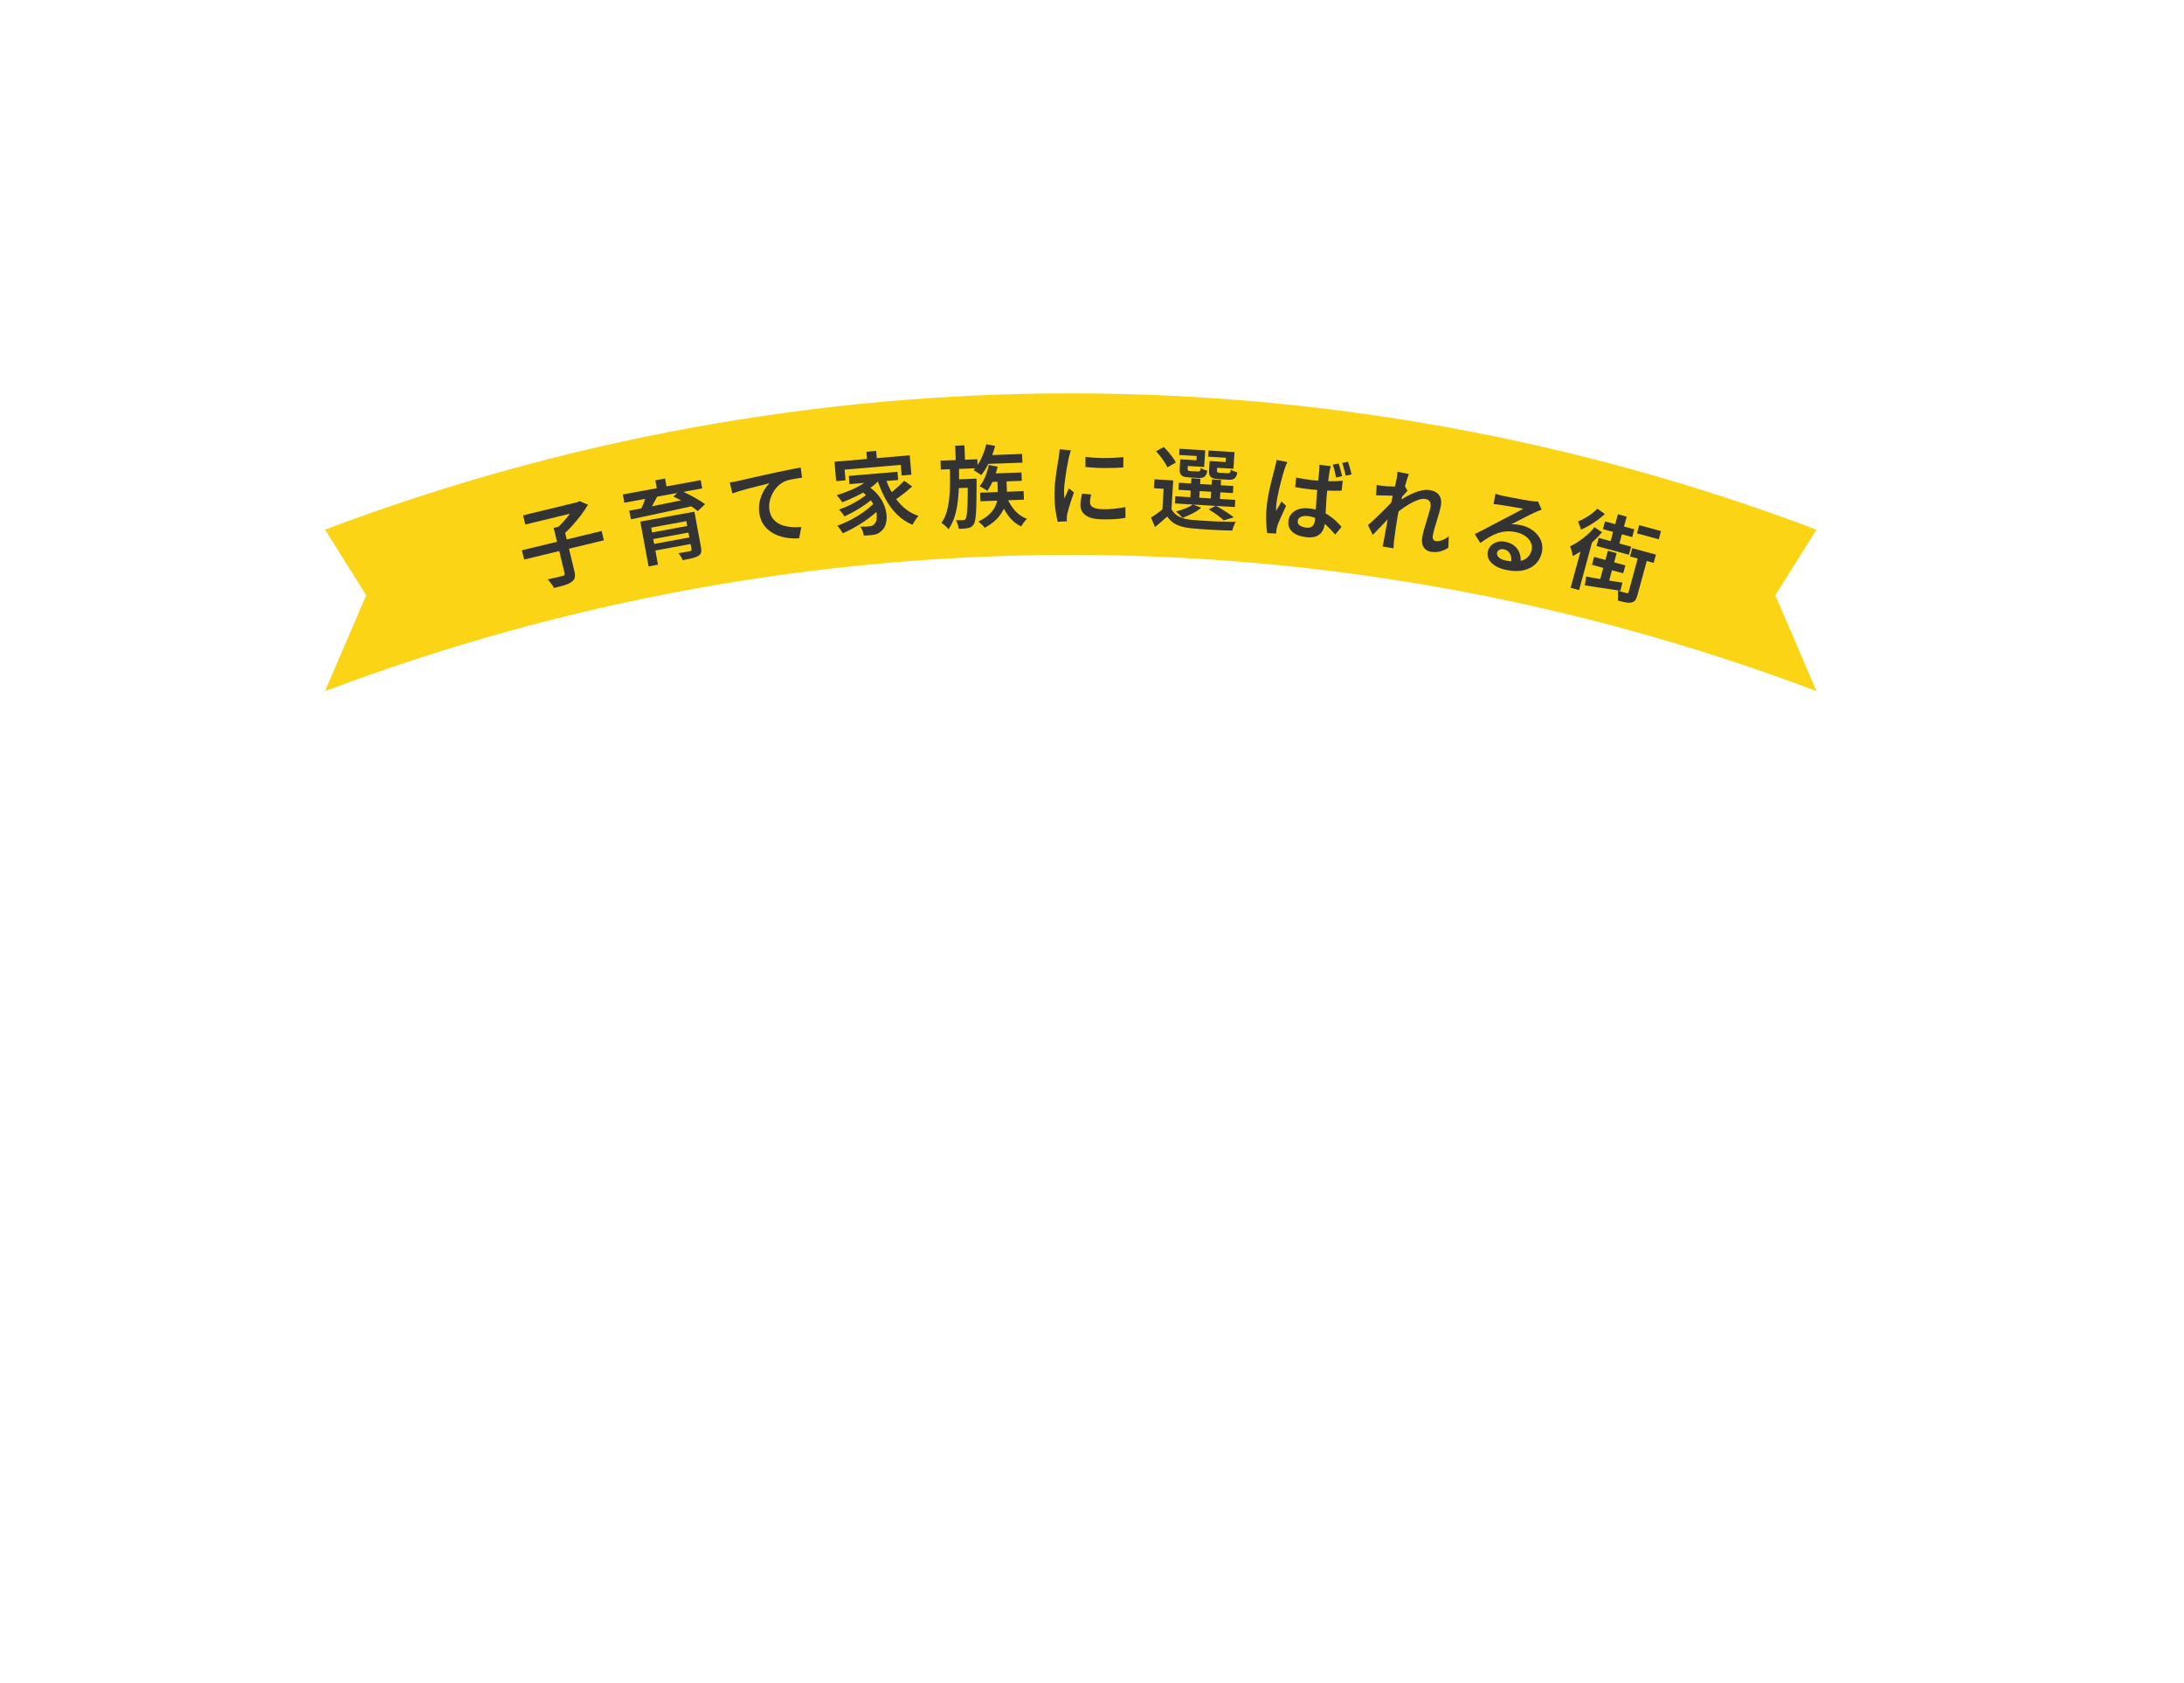 <?xml version="1.0" encoding="UTF-8"?>
<svg id="_レイヤー_1" data-name="レイヤー 1" xmlns="http://www.w3.org/2000/svg" width="514" height="396" viewBox="0 0 514 396">
  <defs>
    <style>
      .cls-1 {
        fill: #333;
      }

      .cls-1, .cls-2 {
        stroke-width: 0px;
      }

      .cls-2 {
        fill: #fbd415;
      }
    </style>
  </defs>
  <path class="cls-2" d="M427.5,124.61c-113.1-42.74-237.9-42.74-351,0,3.22,5.12,6.45,10.27,9.69,15.45-3.24,7.48-6.47,15-9.69,22.55,113.1-42.74,237.9-42.74,351,0-3.22-7.55-6.45-15.07-9.69-22.55,3.24-5.19,6.47-10.34,9.69-15.45Z"/>
  <g>
    <path class="cls-1" d="M122.83,129.47l18.76-4.53.53,2.18-18.76,4.53-.53-2.18ZM123.11,121.25l12.98-3.14.52,2.16-12.98,3.14-.52-2.16ZM130.28,124.21l2.31-.56,2.59,10.74c.15.64.18,1.15.08,1.54-.1.38-.36.72-.78,1.01-.41.29-.95.54-1.64.75-.69.22-1.51.43-2.47.65-.09-.21-.23-.43-.4-.68-.17-.25-.36-.49-.54-.73s-.37-.44-.54-.61c.51-.11,1-.22,1.48-.32.48-.11.9-.21,1.27-.3s.63-.15.78-.19c.21-.07.35-.14.42-.22.07-.08.08-.21.04-.39l-2.58-10.7ZM135.38,118.29l.57-.14.46-.24,1.97.84c-.47.8-1.03,1.63-1.68,2.49-.65.86-1.34,1.68-2.06,2.48-.72.8-1.44,1.52-2.17,2.16-.15-.14-.33-.28-.55-.44-.22-.16-.44-.31-.66-.46-.22-.15-.42-.26-.6-.35.65-.54,1.29-1.17,1.92-1.87.64-.7,1.21-1.4,1.73-2.1.51-.7.91-1.33,1.18-1.88l-.12-.49Z"/>
    <path class="cls-1" d="M146.58,116.34l18.32-3.37.36,1.94-18.32,3.37-.36-1.94ZM148.06,120.17c.95-.17,2.02-.38,3.2-.61,1.18-.23,2.44-.48,3.78-.76,1.34-.27,2.71-.55,4.11-.83,1.4-.28,2.79-.56,4.16-.84l.21,1.82c-1.79.4-3.6.8-5.42,1.19-1.82.39-3.56.76-5.21,1.12-1.65.35-3.11.66-4.39.92l-.43-2.01ZM152.11,116.54l2.6.18c-.35.72-.74,1.45-1.16,2.18-.42.73-.8,1.36-1.15,1.88l-1.89-.31c.2-.38.41-.8.61-1.26.21-.46.4-.92.57-1.4.17-.47.31-.9.43-1.27ZM150.71,122.73l11.17-2.06.33,1.82-8.96,1.65,1.6,8.72-2.21.41-1.94-10.53ZM152.59,125.44l9.98-1.84.28,1.55-9.98,1.84-.28-1.55ZM153.09,128.14l9.93-1.83.28,1.55-9.93,1.83-.28-1.55ZM154.23,113.01l2.29-.42.52,2.83-2.29.42-.52-2.83ZM158.48,116.82l1.6-1.43c.65.28,1.34.6,2.07.98.73.37,1.43.75,2.1,1.15.67.4,1.23.77,1.68,1.11l-1.71,1.62c-.41-.35-.93-.73-1.58-1.14-.64-.41-1.33-.81-2.05-1.21-.72-.4-1.42-.76-2.11-1.07ZM161.18,120.81l2.25-.41,1.55,8.41c.1.54.09.96-.01,1.26-.11.3-.34.56-.7.77-.37.21-.86.39-1.45.52-.59.14-1.31.28-2.15.44-.1-.25-.25-.53-.44-.85-.19-.31-.38-.58-.56-.8.36-.05.73-.11,1.1-.17.37-.06.7-.12.99-.18.29-.06.49-.1.6-.12.18-.03.29-.09.34-.16.05-.07.06-.18.04-.32l-1.54-8.39Z"/>
    <path class="cls-1" d="M171.77,113.53c.41-.07.8-.14,1.16-.21.36-.07.63-.12.83-.16.4-.1.91-.22,1.53-.36.62-.15,1.33-.31,2.11-.48.78-.17,1.62-.36,2.51-.56.89-.2,1.81-.4,2.76-.61.73-.15,1.44-.3,2.14-.44.7-.14,1.36-.28,1.98-.4s1.17-.23,1.65-.31l.32,2.39c-.37.05-.81.11-1.3.19-.49.08-.97.17-1.45.27-.47.1-.89.22-1.25.37-.63.28-1.19.67-1.68,1.16-.49.49-.9,1.04-1.23,1.66-.33.62-.56,1.25-.7,1.92-.14.66-.17,1.3-.08,1.93.1.72.31,1.34.63,1.84.32.51.73.92,1.21,1.25.49.32,1.04.57,1.66.74.62.17,1.27.28,1.95.31.68.04,1.37.02,2.07-.04l-.51,2.65c-.85.07-1.7.05-2.55-.05-.85-.11-1.65-.3-2.42-.59-.77-.29-1.46-.67-2.07-1.15-.62-.48-1.13-1.06-1.54-1.74-.41-.68-.67-1.48-.8-2.39-.14-1.03-.09-1.99.13-2.9.23-.91.55-1.72.98-2.43.43-.71.87-1.29,1.34-1.71-.41.11-.9.24-1.46.38-.57.14-1.18.29-1.84.46-.66.17-1.32.33-1.99.51-.67.17-1.31.35-1.91.54-.6.19-1.14.36-1.59.52l-.59-2.53Z"/>
    <path class="cls-1" d="M196.4,108.64l17.7-1.51.39,4.56-2.28.19-.21-2.51-13.22,1.13.21,2.51-2.2.19-.39-4.56ZM205.31,111.99l1.93.62c-.68.8-1.51,1.55-2.49,2.24-.98.69-2.04,1.31-3.17,1.87-1.13.56-2.25,1.04-3.35,1.45-.1-.13-.22-.3-.37-.52-.15-.21-.31-.42-.49-.63-.17-.21-.33-.38-.46-.51,1.1-.33,2.18-.72,3.25-1.17,1.07-.45,2.06-.96,2.96-1.54.9-.58,1.63-1.18,2.2-1.8ZM205.9,118.14l1.65,1.02c-.51.58-1.13,1.17-1.84,1.77-.71.6-1.48,1.18-2.31,1.75-.82.56-1.67,1.08-2.53,1.55-.87.47-1.7.89-2.5,1.24-.16-.25-.37-.55-.61-.9-.25-.34-.49-.63-.72-.87.81-.28,1.63-.63,2.48-1.04.85-.42,1.68-.87,2.49-1.37.81-.5,1.55-1.02,2.22-1.56.67-.54,1.23-1.07,1.68-1.59ZM204.07,116.23l1.53.9c-.53.51-1.19,1.04-1.97,1.58-.78.54-1.6,1.06-2.46,1.55-.86.49-1.67.9-2.42,1.25-.15-.24-.34-.52-.59-.84-.25-.32-.48-.58-.71-.78.57-.19,1.17-.42,1.79-.7.62-.28,1.24-.58,1.84-.92.6-.33,1.17-.67,1.68-1.02.52-.35.95-.69,1.3-1.03ZM199.77,111.98l11.45-.98.16,1.93-11.45.98-.16-1.93ZM202.31,115.35l1.63-1.15c1.03.6,1.89,1.29,2.56,2.08.67.79,1.18,1.6,1.53,2.45.35.85.55,1.67.61,2.48.06.8,0,1.53-.21,2.17-.2.64-.51,1.14-.93,1.48-.35.35-.7.6-1.06.75-.36.15-.81.25-1.36.29-.25.04-.53.06-.84.07-.31.01-.62.02-.95.04-.04-.31-.13-.66-.27-1.05-.14-.4-.33-.74-.56-1.05.39,0,.76,0,1.11,0,.34-.02.65-.03.91-.06.26-.02.5-.07.72-.13.21-.07.4-.21.56-.42.25-.2.42-.53.51-.97.09-.44.09-.96.02-1.54-.08-.58-.27-1.2-.58-1.84-.31-.64-.74-1.27-1.29-1.89-.55-.62-1.26-1.19-2.12-1.71ZM203.9,106.3l2.3-.2.25,2.93-2.3.2-.25-2.93ZM208.22,112.06c.48,1.46,1.08,2.82,1.82,4.07.74,1.25,1.61,2.33,2.63,3.24,1.01.91,2.18,1.58,3.49,2.02-.15.17-.32.38-.51.62-.18.25-.35.5-.5.76-.15.26-.28.49-.39.7-1.38-.57-2.6-1.38-3.66-2.43-1.06-1.05-1.97-2.29-2.74-3.72s-1.43-3.01-1.98-4.73l1.85-.54ZM212.8,113.1l1.87,1.36c-.44.4-.92.82-1.44,1.24-.52.42-1.04.82-1.55,1.2-.52.37-.99.71-1.43,1l-1.56-1.24c.44-.29.91-.64,1.41-1.05.5-.41.99-.84,1.47-1.28.48-.45.9-.86,1.24-1.22Z"/>
    <path class="cls-1" d="M221.34,108.38l8.67-.32.08,2.1-8.67.32-.08-2.1ZM223.55,109.56l2.14-.08c.03,1.44.03,2.87,0,4.29-.02,1.42-.11,2.77-.26,4.08-.15,1.3-.4,2.52-.75,3.65-.35,1.13-.84,2.15-1.46,3.04-.18-.26-.43-.53-.75-.82-.32-.29-.62-.51-.91-.67.55-.78.96-1.67,1.25-2.68.28-1.01.49-2.11.6-3.28.12-1.17.18-2.39.18-3.66,0-1.27-.01-2.55-.05-3.85ZM224.72,112.81l3.61-.13.08,2.06-3.61.13-.08-2.06ZM224.8,104.87l2.18-.08.15,3.92-2.18.08-.15-3.92ZM227.72,112.7l2.1-.08c0,.22.02.41.02.56,0,.15,0,.27,0,.37,0,1.65-.02,3.06-.04,4.23-.02,1.16-.05,2.12-.1,2.87-.05.75-.12,1.35-.21,1.78s-.21.76-.35.96c-.19.27-.39.47-.6.6-.21.13-.47.22-.78.27-.24.05-.55.09-.93.12-.38.03-.79.04-1.21.02-.03-.31-.1-.66-.22-1.04-.12-.39-.26-.71-.42-.97.35.02.67.02.97.02.29,0,.52,0,.67-.01.15,0,.28-.03.37-.07.09-.04.18-.12.27-.25.12-.19.22-.59.29-1.2.08-.61.13-1.54.17-2.78s.05-2.9.03-4.97l-.02-.42ZM232.13,104.51l2.07.41c-.34,1.3-.81,2.57-1.38,3.79-.58,1.23-1.21,2.25-1.89,3.08-.13-.11-.31-.23-.53-.38-.22-.15-.45-.29-.68-.44-.23-.15-.43-.26-.6-.33.69-.74,1.29-1.66,1.81-2.75.52-1.09.92-2.22,1.2-3.38ZM234.71,112.51l2.14-.08.12,3.13c.02.66-.02,1.36-.13,2.1-.11.74-.35,1.49-.7,2.25-.36.76-.89,1.51-1.59,2.23-.7.73-1.64,1.41-2.8,2.04-.15-.22-.37-.47-.67-.76-.3-.29-.57-.53-.81-.72,1.1-.53,1.97-1.1,2.59-1.71.63-.61,1.09-1.23,1.37-1.86.28-.63.46-1.24.53-1.85.07-.6.09-1.16.07-1.66l-.11-3.11ZM232.73,109.41l2.07.39c-.25,1.07-.6,2.12-1.03,3.13-.43,1.01-.9,1.87-1.41,2.57-.13-.11-.31-.23-.53-.37-.22-.14-.45-.27-.68-.41-.23-.13-.43-.24-.6-.31.52-.62.97-1.38,1.33-2.27.37-.89.64-1.8.83-2.73ZM230.68,115.93l10.22-.38.07,2.01-10.22.38-.07-2.01ZM231.89,107.13l8.65-.32.08,2.04-8.65.32-.08-2.04ZM232.82,111.44l7.58-.28.07,1.97-7.58.28-.07-1.97ZM237.05,117.15c.42,1.12,1.03,2.12,1.82,3,.8.88,1.74,1.53,2.83,1.93-.23.2-.48.48-.75.84-.27.35-.47.67-.62.94-1.17-.55-2.17-1.37-2.99-2.47-.83-1.1-1.48-2.35-1.97-3.73l1.66-.5Z"/>
    <path class="cls-1" d="M252.03,105.99c-.04.13-.1.3-.17.53-.07.23-.14.46-.2.68-.06.22-.1.4-.13.52-.06.31-.14.7-.23,1.18-.1.48-.19,1.01-.29,1.59-.1.58-.19,1.17-.27,1.77-.08.6-.16,1.18-.22,1.74-.06.56-.1,1.06-.1,1.49,0,.29,0,.6.02.9.02.31.04.61.06.9.11-.25.23-.52.36-.79.12-.28.24-.55.37-.83.12-.27.23-.53.33-.76l1.19.94c-.2.56-.41,1.16-.62,1.8-.21.64-.4,1.25-.57,1.82-.17.57-.29,1.03-.38,1.38-.03.15-.06.33-.08.52-.02.2-.04.35-.04.46,0,.1,0,.22,0,.38,0,.15.01.3.03.44l-2.16.12c-.2-.73-.38-1.69-.54-2.89-.16-1.2-.22-2.51-.21-3.94,0-.78.05-1.58.13-2.38.08-.8.17-1.58.28-2.34.11-.75.21-1.44.32-2.07.1-.62.19-1.14.27-1.56.03-.28.07-.59.11-.92.05-.34.08-.66.09-.97l2.64.26ZM256.79,116.36c-.09.36-.15.68-.2.96-.04.28-.07.56-.07.84,0,.24.05.46.15.66.1.2.28.38.52.52.24.14.56.25.95.34.39.08.88.12,1.47.13.94.01,1.82-.03,2.66-.11.83-.08,1.7-.22,2.6-.4v2.54c-.66.13-1.43.23-2.31.29-.88.06-1.89.08-3.06.07-1.79-.02-3.12-.33-3.97-.94-.85-.6-1.28-1.43-1.26-2.48,0-.39.04-.8.11-1.23.07-.43.16-.9.28-1.41l2.14.21ZM255.46,107.48c.63.1,1.34.18,2.13.22.79.04,1.6.07,2.44.07.83,0,1.63-.02,2.38-.06.76-.04,1.42-.09,1.98-.14l-.03,2.41c-.62.05-1.31.09-2.08.11-.77.03-1.56.04-2.36.03-.81,0-1.59-.03-2.36-.08-.77-.04-1.47-.1-2.1-.16v-2.42Z"/>
    <path class="cls-1" d="M275.71,119.81c.39.75.98,1.33,1.76,1.73.78.4,1.73.65,2.85.76.64.07,1.41.13,2.3.19.89.06,1.84.11,2.83.16.99.05,1.96.08,2.89.1.93.02,1.76.03,2.47.01-.08.16-.18.37-.29.61-.11.25-.21.5-.3.76-.09.26-.16.5-.21.7-.66-.01-1.41-.03-2.27-.06-.85-.03-1.74-.07-2.65-.12-.92-.05-1.8-.1-2.64-.17-.84-.06-1.59-.13-2.23-.2-1.31-.14-2.41-.41-3.31-.83-.89-.42-1.63-1.06-2.21-1.92-.45.41-.9.81-1.37,1.21-.47.4-.96.82-1.5,1.27l-.94-2.22c.45-.28.93-.61,1.45-.98.51-.37,1.01-.74,1.48-1.12l1.89.11ZM276.11,113.04l-.46,7.65-2.12-.13.33-5.55-2.28-.14.13-2.1,4.4.27ZM272.05,106.19l1.83-1.01c.37.35.74.74,1.11,1.17.37.44.71.87,1.02,1.29.31.43.55.82.71,1.18l-1.98,1.14c-.15-.35-.37-.74-.65-1.19-.29-.44-.61-.9-.96-1.35-.35-.46-.71-.87-1.06-1.24ZM276.61,116.77l14.11.85-.1,1.68-14.11-.85.1-1.68ZM280.78,118.68l1.93.79c-.56.47-1.25.92-2.07,1.34-.82.42-1.6.76-2.34,1.03-.12-.15-.27-.31-.45-.49-.19-.18-.38-.36-.57-.54-.19-.18-.37-.33-.53-.45.74-.19,1.48-.44,2.22-.73.74-.29,1.34-.61,1.81-.94ZM277.43,113.58l12.83.77-.1,1.66-12.83-.77.1-1.66ZM278.33,108.1l3.25.2.06-1.01-4.13-.25.09-1.45,6.04.36-.24,3.92-5.16-.31.09-1.47ZM277.76,108.07l1.87.11-.12,2.08c-.01.22.02.37.1.44.08.07.26.11.54.13.06,0,.16,0,.32.02.16,0,.34.02.53.03.2.01.38.02.56.03.17.01.3.02.39.02.22.01.37-.03.45-.13.08-.1.15-.34.21-.71.16.14.39.27.7.39s.59.22.83.29c-.14.69-.36,1.16-.66,1.39-.3.23-.76.33-1.37.3-.1,0-.26-.02-.47-.03-.22-.01-.45-.03-.7-.04-.25-.02-.48-.03-.69-.04-.21-.01-.36-.02-.46-.03-.59-.04-1.04-.12-1.36-.26-.32-.14-.54-.35-.66-.65-.12-.29-.16-.71-.13-1.24l.13-2.1ZM280.4,112.52l2.12.13-.32,5.28-2.12-.13.32-5.28ZM285.22,108.52l3.23.19.06-1.01-4.17-.25.09-1.45,6.1.37-.24,3.92-5.16-.31.09-1.47ZM284.46,119.85l1.69-.84c.49.25,1,.54,1.53.87.53.33,1.02.65,1.49.96.46.32.86.61,1.2.88l-2.36.72c-.38-.37-.9-.8-1.55-1.28-.65-.48-1.32-.92-1.99-1.31ZM284.66,108.48l1.87.11-.12,2.08c-.01.22.02.37.1.44.08.07.27.11.56.13.07,0,.19.01.36.02s.36.02.57.03c.21.01.41.02.59.04.18.01.31.02.4.02.24.01.39-.03.47-.14.08-.11.15-.36.21-.74.16.14.39.27.7.39.31.12.59.22.83.29-.13.71-.34,1.18-.65,1.42-.31.24-.78.34-1.41.3-.1,0-.26-.02-.48-.03-.22-.01-.47-.03-.73-.04-.27-.02-.51-.03-.73-.04-.22-.01-.38-.02-.48-.03-.59-.04-1.04-.12-1.37-.26-.33-.14-.55-.36-.67-.65-.12-.29-.16-.71-.13-1.24l.13-2.1ZM285.22,112.81l2.16.13-.32,5.28-2.16-.13.32-5.28Z"/>
    <path class="cls-1" d="M302.98,108.72c-.07.12-.15.29-.24.51s-.17.44-.25.66c-.08.22-.14.39-.18.51-.1.3-.23.7-.37,1.2-.14.5-.29,1.05-.45,1.66-.16.61-.31,1.23-.46,1.87-.15.64-.28,1.24-.39,1.82-.11.57-.19,1.07-.24,1.5-.03.29-.06.59-.07.9-.01.31-.02.61,0,.91.13-.25.26-.51.4-.77s.29-.52.45-.77.3-.51.42-.75l1.07,1.05c-.24.54-.5,1.1-.77,1.69-.27.59-.52,1.15-.75,1.68-.23.53-.41.98-.53,1.35-.04.14-.09.3-.13.48-.04.19-.07.34-.08.47-.01.11-.02.24-.03.4-.01.15-.02.3-.02.44l-2.12-.09c-.13-.76-.21-1.72-.25-2.88-.04-1.16.02-2.45.18-3.87.09-.78.21-1.59.38-2.43.16-.84.34-1.66.53-2.44.19-.79.37-1.51.54-2.16.17-.65.32-1.18.43-1.59.06-.28.13-.58.21-.91.08-.33.14-.65.17-.95l2.58.52ZM313.2,109.65c-.07.2-.12.42-.17.64-.05.22-.09.44-.13.66-.04.24-.09.54-.14.93-.05.38-.1.8-.16,1.26-.06.46-.11.92-.17,1.4-.1.92-.18,1.79-.24,2.6-.06.82-.1,1.59-.14,2.31-.04.72-.07,1.39-.11,2-.03.61-.08,1.17-.14,1.69-.06.51-.18.99-.37,1.42-.19.43-.46.8-.8,1.1-.34.31-.78.53-1.3.66-.52.13-1.15.16-1.89.07-1.43-.16-2.52-.58-3.27-1.24s-1.06-1.52-.95-2.57c.07-.67.33-1.25.75-1.73.43-.49,1-.84,1.7-1.06.71-.22,1.53-.27,2.46-.17.96.11,1.82.31,2.59.61s1.46.65,2.08,1.07c.62.41,1.16.86,1.64,1.32.48.47.9.91,1.28,1.34l-1.47,1.82c-.7-.82-1.39-1.55-2.08-2.17-.69-.62-1.4-1.12-2.11-1.49-.72-.38-1.49-.61-2.31-.7-.64-.07-1.18,0-1.61.2-.43.21-.67.52-.72.95-.05.46.11.82.49,1.08.38.26.87.42,1.47.49.49.05.87.02,1.15-.11.28-.13.5-.34.65-.62.15-.29.25-.64.3-1.05.04-.36.08-.85.12-1.46.04-.61.08-1.28.13-2.01.05-.73.1-1.5.16-2.29.06-.79.13-1.55.21-2.29.09-.76.16-1.47.23-2.12.07-.65.12-1.13.15-1.45.02-.17.03-.38.04-.65,0-.27,0-.51-.01-.72l2.67.3ZM305.04,112.37c.61.12,1.2.23,1.79.33.59.09,1.2.18,1.82.25,1.27.14,2.53.23,3.81.27,1.27.04,2.45,0,3.55-.1l-.26,2.32c-1.12.04-2.31.04-3.58-.02-1.27-.06-2.53-.15-3.78-.28-.6-.07-1.19-.14-1.78-.23-.59-.09-1.19-.19-1.79-.3l.23-2.24ZM315.03,109.05c.11.28.21.6.31.97.1.36.2.72.29,1.08.09.36.17.67.22.94l-1.41.31c-.06-.32-.13-.65-.21-1.01-.08-.35-.17-.71-.26-1.05-.09-.35-.2-.67-.3-.96l1.36-.27ZM317.23,108.63c.11.28.22.6.32.97.11.36.21.72.3,1.07.09.35.17.67.24.96l-1.38.29c-.1-.46-.23-.97-.37-1.52-.14-.55-.3-1.04-.46-1.47l1.34-.29Z"/>
    <path class="cls-1" d="M328.27,116.66c-.21,0-.49-.02-.85-.03-.35-.01-.73-.03-1.14-.04-.41-.01-.83-.02-1.25-.03-.42-.01-.81-.02-1.17-.02l.14-2.44c.27.06.54.11.8.14.26.03.55.07.89.11.32.04.71.07,1.17.08.46.02.93.03,1.42.05.49.02.94.02,1.37,0,.43-.02.76-.05.99-.09l.61,1.1c-.14.15-.31.33-.52.55-.21.22-.41.44-.61.67-.2.22-.38.42-.53.59l-1.62,3.42c-.29.31-.64.68-1.05,1.12-.41.44-.84.89-1.3,1.37-.45.48-.9.95-1.35,1.41-.44.46-.84.87-1.2,1.22l-1.12-2.29c.31-.27.68-.61,1.1-.99.42-.39.85-.8,1.31-1.24.46-.44.91-.88,1.35-1.32.45-.44.86-.85,1.24-1.25.38-.39.69-.72.93-1l.17-.67.22-.41ZM328.67,112.78c.05-.28.09-.56.14-.86.05-.3.07-.6.06-.92l2.7.53c-.12.31-.27.75-.46,1.33-.19.58-.39,1.25-.6,2.02-.21.77-.42,1.57-.64,2.42-.22.84-.42,1.69-.6,2.53-.19.84-.34,1.63-.46,2.36-.09.58-.19,1.16-.27,1.73-.09.57-.17,1.15-.25,1.74-.08.58-.16,1.19-.24,1.83-.02.18-.03.42-.05.73-.02.3-.04.57-.04.79l-2.57-.42c.07-.23.13-.49.18-.77.05-.28.09-.51.12-.67.12-.66.23-1.27.33-1.83.1-.56.2-1.15.32-1.77.11-.62.25-1.34.4-2.17.07-.32.15-.72.26-1.22.11-.5.23-1.05.36-1.64.13-.6.27-1.2.41-1.82.14-.61.28-1.19.41-1.73.13-.54.24-1,.32-1.39.09-.39.14-.65.16-.79ZM340.88,128.86c-.57.39-1.21.68-1.9.87s-1.44.22-2.24.09c-.75-.12-1.31-.48-1.69-1.06-.38-.59-.49-1.36-.33-2.33.09-.57.23-1.17.41-1.81.18-.64.38-1.28.58-1.93.2-.65.39-1.27.57-1.86.18-.6.3-1.14.38-1.62.09-.52.02-.94-.19-1.24-.21-.3-.55-.49-1.02-.57-.48-.08-1.05,0-1.7.22-.65.23-1.32.55-2.03.96-.71.41-1.39.87-2.06,1.37-.67.5-1.27.98-1.8,1.45l.47-2.86c.31-.23.7-.5,1.16-.81.47-.31.99-.62,1.57-.94.58-.32,1.18-.61,1.81-.86.63-.26,1.25-.45,1.87-.57.62-.12,1.19-.14,1.73-.05.72.12,1.29.34,1.71.67.42.33.71.74.86,1.23.15.49.18,1.02.09,1.6-.09.53-.22,1.1-.39,1.73-.17.63-.36,1.27-.57,1.93-.21.65-.4,1.3-.58,1.93-.18.63-.31,1.21-.4,1.73-.05.29-.01.55.11.77.12.23.32.36.61.41.41.07.89,0,1.41-.18.53-.19,1.07-.5,1.64-.91l-.09,2.64Z"/>
    <path class="cls-1" d="M351.94,116.18c.27.09.56.17.87.26.31.09.6.16.86.22.22.05.56.11,1.01.2.45.08.96.18,1.53.29.56.11,1.13.21,1.7.32.57.11,1.09.2,1.54.27.46.07.8.12,1.04.16.39.06.7.09.93.1.23.01.42.01.55,0l.85,1.92c-.25.09-.51.19-.77.29-.27.1-.52.21-.78.33-.32.13-.71.32-1.17.55-.47.24-.97.49-1.5.77-.53.28-1.06.55-1.57.81-.51.26-.98.5-1.4.71.41-.04.8-.04,1.17,0,.37.04.74.11,1.11.18,1.15.25,2.13.69,2.95,1.32.82.63,1.41,1.39,1.78,2.26.37.87.45,1.8.24,2.79-.23,1.08-.72,1.99-1.46,2.74-.74.74-1.71,1.25-2.9,1.51-1.2.27-2.59.23-4.2-.12-.94-.2-1.75-.52-2.43-.94-.68-.42-1.17-.92-1.48-1.5-.31-.58-.4-1.19-.26-1.85.11-.53.37-1,.76-1.4.39-.4.89-.69,1.48-.86.6-.17,1.24-.18,1.94-.03.93.2,1.67.56,2.23,1.07.56.51.94,1.12,1.14,1.82.21.7.25,1.42.12,2.15l-2.2-.15c.14-.79.06-1.47-.23-2.05-.29-.58-.77-.94-1.44-1.08-.41-.09-.77-.05-1.07.11-.3.16-.48.39-.54.68-.09.41.05.78.41,1.12.36.34.89.58,1.57.72,1.15.25,2.16.31,3.02.2.86-.12,1.56-.4,2.09-.86.53-.46.87-1.07,1.04-1.84.14-.63.06-1.23-.22-1.8-.28-.57-.72-1.06-1.32-1.47-.6-.41-1.31-.71-2.13-.89-.81-.17-1.57-.23-2.28-.18-.71.05-1.4.2-2.07.43-.67.23-1.33.54-1.99.94-.66.39-1.36.84-2.08,1.35l-1.29-2.08c.45-.22.95-.48,1.52-.77.56-.29,1.14-.59,1.72-.9s1.13-.59,1.65-.87c.52-.28.95-.5,1.31-.69.34-.17.74-.38,1.21-.62.47-.24.95-.5,1.45-.76.5-.26.98-.52,1.43-.76.45-.24.83-.44,1.12-.61-.21-.04-.49-.09-.85-.15-.36-.06-.75-.12-1.18-.2-.43-.08-.86-.15-1.28-.22-.43-.07-.83-.13-1.19-.19-.37-.06-.66-.1-.88-.14-.26-.04-.54-.08-.82-.12-.28-.04-.55-.06-.79-.07l.43-2.42Z"/>
    <path class="cls-1" d="M375.26,124.05l1.77,1.18c-.62.74-1.32,1.47-2.1,2.18-.77.71-1.57,1.36-2.38,1.94-.81.58-1.61,1.08-2.39,1.49-.02-.18-.07-.42-.14-.71-.07-.3-.16-.59-.25-.88-.09-.29-.18-.53-.26-.71,1.01-.46,2.03-1.09,3.06-1.89,1.03-.79,1.92-1.66,2.69-2.6ZM372.47,127.9l2.17-1.26.26.18-3.27,12.02-1.99-.54,2.83-10.4ZM375.93,119.68l1.77,1.26c-.51.47-1.08.94-1.71,1.41-.63.47-1.29.89-1.96,1.28-.67.39-1.33.72-1.96.98-.04-.17-.1-.38-.18-.61-.08-.24-.17-.48-.26-.71-.1-.24-.18-.44-.25-.6.54-.22,1.09-.48,1.65-.8.57-.32,1.1-.67,1.61-1.05s.94-.77,1.29-1.15ZM373.3,135.66c.73.13,1.56.27,2.49.44.93.17,1.91.33,2.94.5,1.04.17,2.07.33,3.1.49l-.47,1.9c-1.48-.21-2.96-.43-4.43-.66-1.48-.23-2.79-.43-3.95-.6l.32-2.07ZM375.17,131.03l7.36,2-.51,1.86-7.36-2,.51-1.86ZM376.26,126.56l7.62,2.07-.52,1.9-7.62-2.07.52-1.9ZM378.42,129.58l2.05.56-1.98,7.27-2.14-.21,2.07-7.62ZM377.73,122.67l6.91,1.88-.5,1.82-6.91-1.88.5-1.82ZM380.77,121l2.07.56-2.02,7.42-2.07-.56,2.02-7.42ZM385.74,130.27l2.13.58-2.48,9.1c-.15.54-.32.96-.52,1.25-.2.29-.5.48-.9.56-.39.08-.84.08-1.36-.02-.52-.1-1.14-.24-1.84-.44.04-.31.06-.69.06-1.14,0-.45-.03-.85-.08-1.2.46.14.88.26,1.27.38.39.11.66.18.81.21.15.04.25.04.31,0,.06-.03.11-.11.14-.23l2.46-9.06ZM384.15,128.97l5.57,1.52-.53,1.95-5.57-1.52.53-1.95ZM385.78,123.56l5.13,1.39-.52,1.93-5.13-1.39.52-1.92Z"/>
  </g>
</svg>